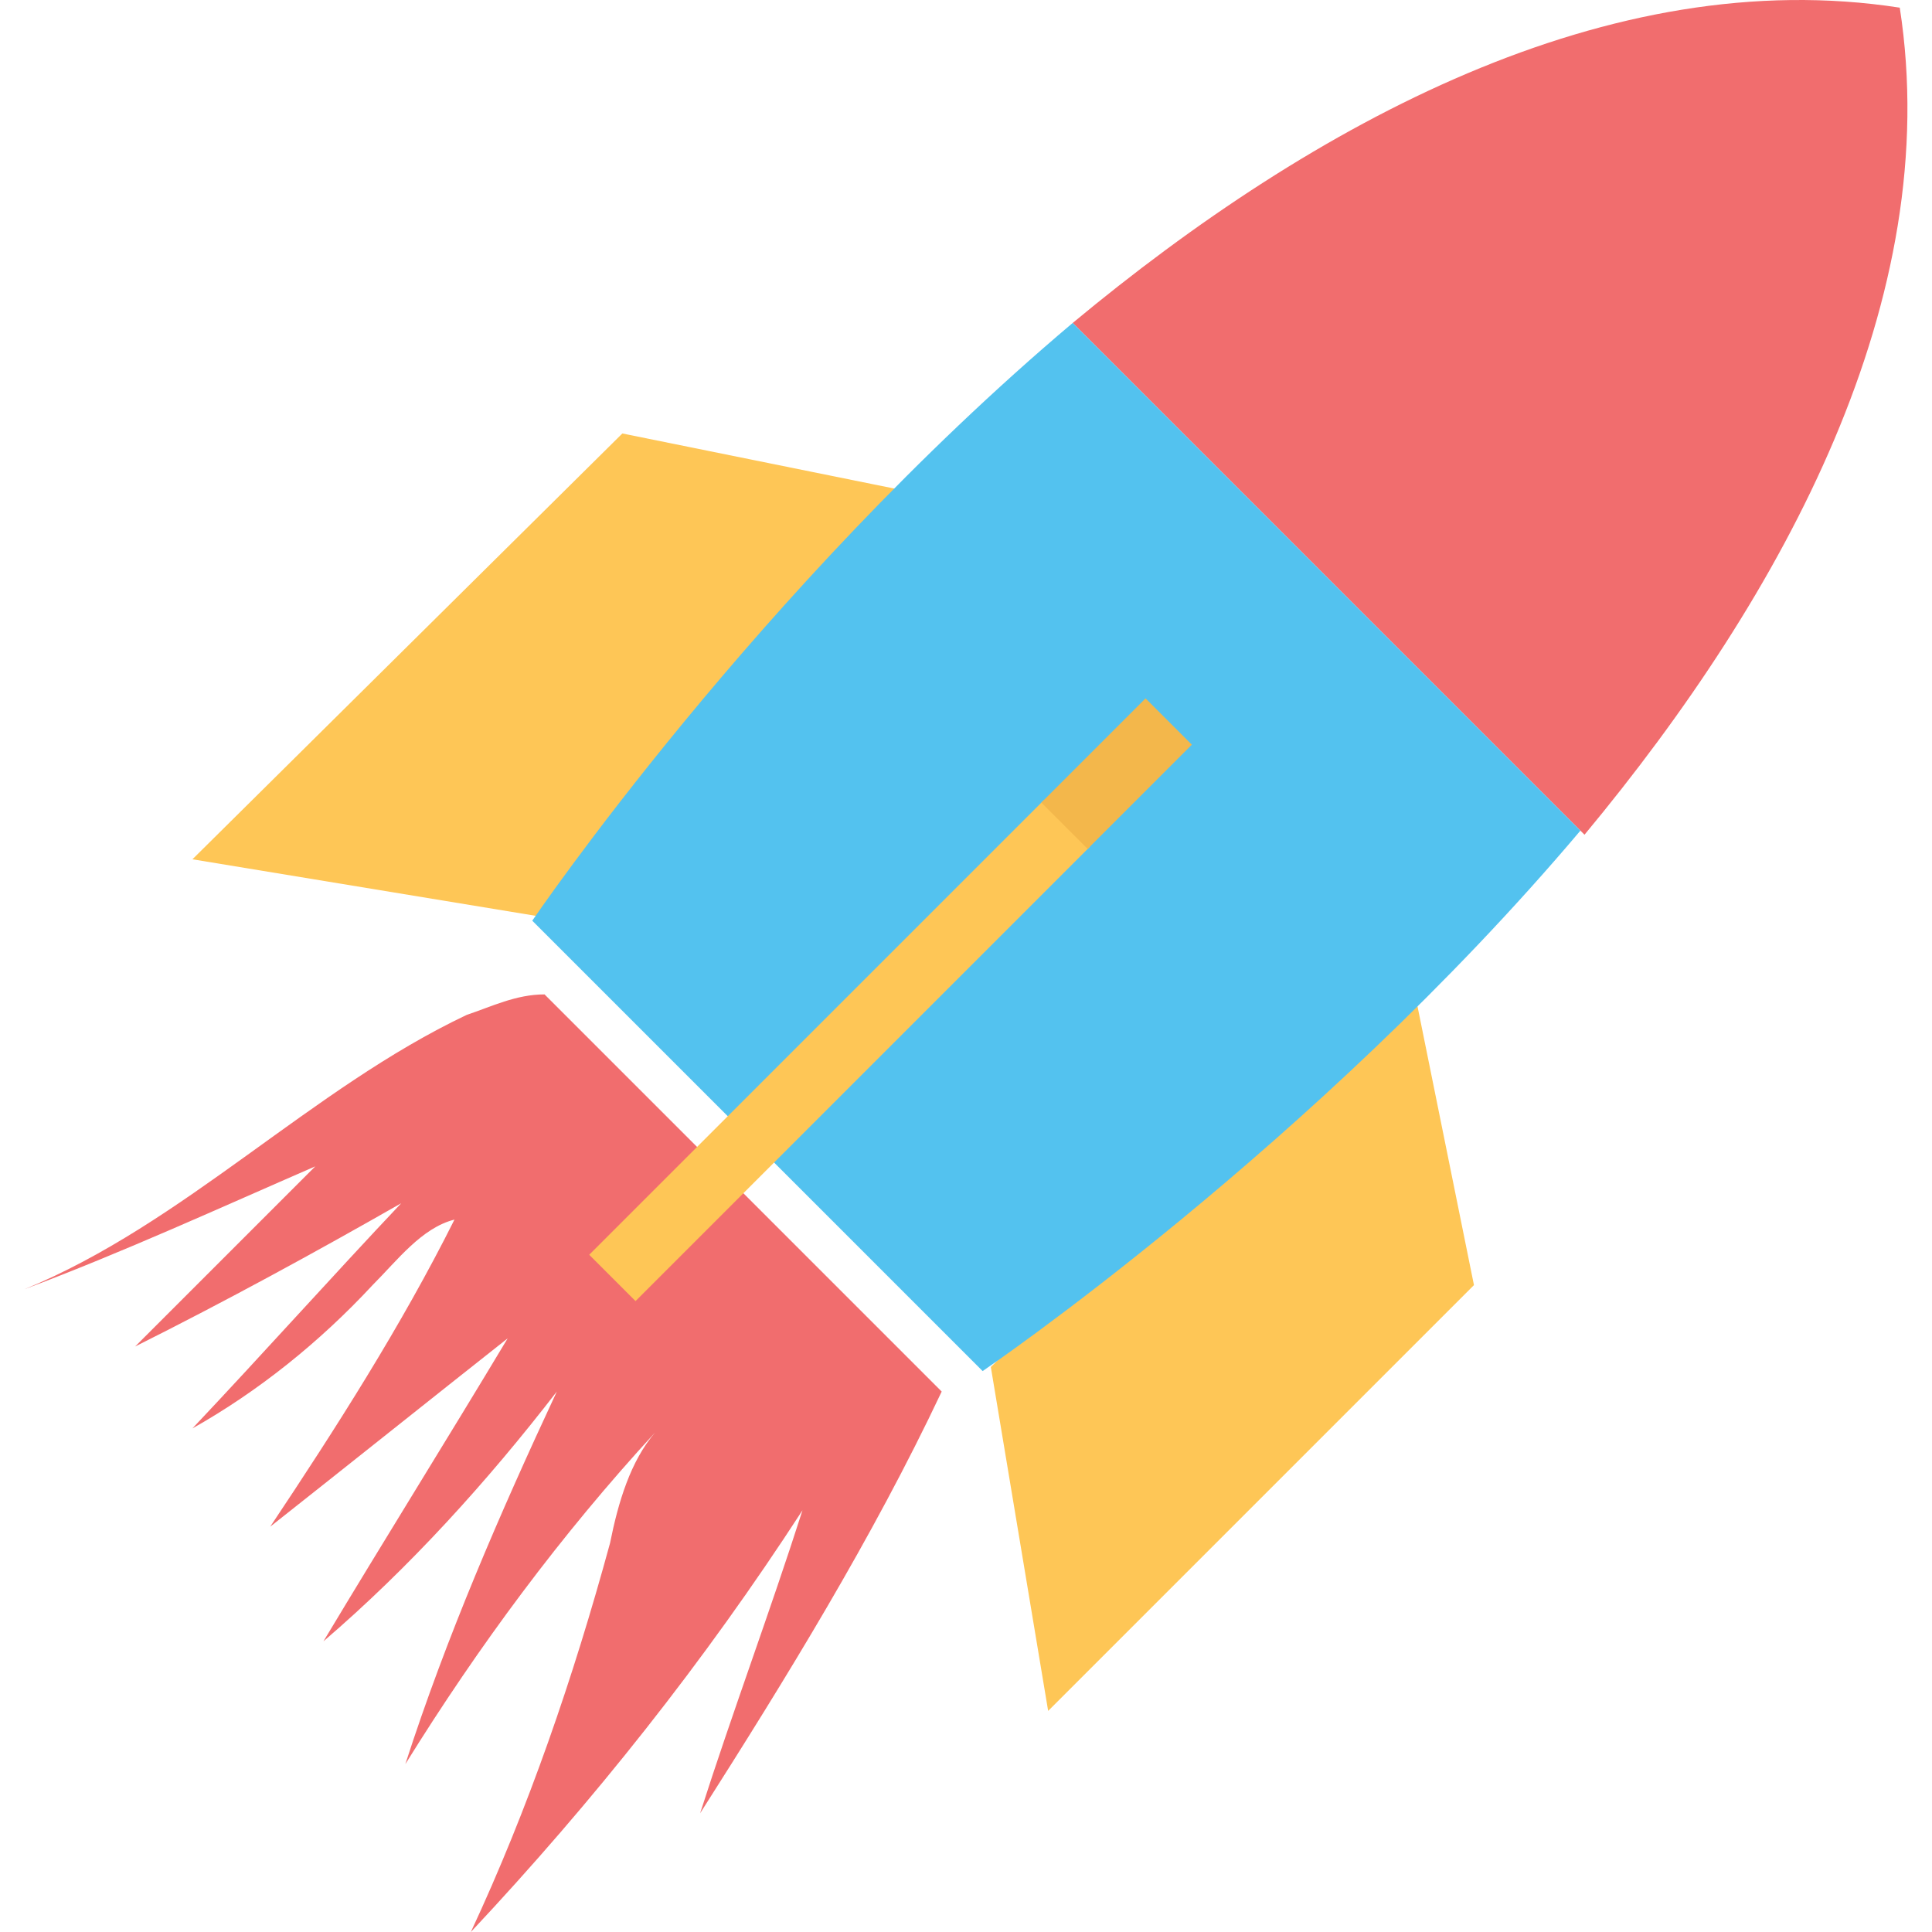 <?xml version="1.0" encoding="iso-8859-1"?>
<svg version="1.1" id="Layer_1" xmlns="http://www.w3.org/2000/svg" xmlns:xlink="http://www.w3.org/1999/xlink" 
	 viewBox="0 0 503.33 503.33" xml:space="preserve">
<path style="fill:#F16D6E;" d="M121.6,264.397c-40.533,19.2-73.6,54.4-115.2,71.467c25.6-9.6,51.2-21.333,75.733-32
	c-16,16-30.933,30.933-46.933,46.933c23.467-11.733,46.933-24.533,69.333-37.333c-18.133,19.2-36.267,39.467-54.4,58.667
	c17.067-9.6,33.067-22.4,46.933-37.333c6.4-6.4,12.8-14.933,21.333-17.067c-13.867,27.733-30.933,54.4-48,80
	c20.267-16,41.6-33.067,61.867-49.067c-16,26.667-32,52.267-48,78.933c22.4-19.2,42.667-41.6,60.8-65.067
	c-14.933,32-28.8,64-39.467,97.067c19.2-30.933,40.533-59.733,65.067-86.4c-6.4,7.467-9.6,18.133-11.733,28.8
	c-9.6,35.2-21.333,69.333-36.267,101.333c32-34.133,60.8-70.4,86.4-109.867c-8.533,26.667-18.133,52.267-26.667,78.933
	c22.4-35.2,44.8-71.467,62.933-109.867L141.867,259.064C134.4,259.064,128,262.264,121.6,264.397z"/>
<g>
	<polygon style="fill:#FEC656;" points="246.4,129.997 162.133,112.93 50.133,223.864 140.8,238.797 	"/>
	<polygon style="fill:#FEC656;" points="366.933,250.53 384,334.797 273.067,445.73 258.133,356.13 	"/>
</g>
<path style="fill:#F16D6E;" d="M494.933,1.997C419.2-9.736,342.4,31.864,279.467,84.13L412.8,217.464
	C465.067,154.53,506.667,77.73,494.933,1.997z"/>
<path style="fill:#53C2EF;" d="M279.467,84.13c-82.133,69.333-140.8,155.733-140.8,155.733l58.667,58.667L256,357.197
	c0,0,86.4-58.667,155.733-140.8L279.467,84.13z"/>
<rect x="210.205" y="189.945" transform="matrix(-0.707 -0.707 0.707 -0.707 179.891 621.868)" style="fill:#FEC656;" width="17.067" height="167.465"/>
<rect x="282.357" y="182.3" transform="matrix(-0.707 -0.707 0.707 -0.707 354.098 549.672)" style="fill:#F3B74B;" width="17.067" height="38.4"/>
</svg>